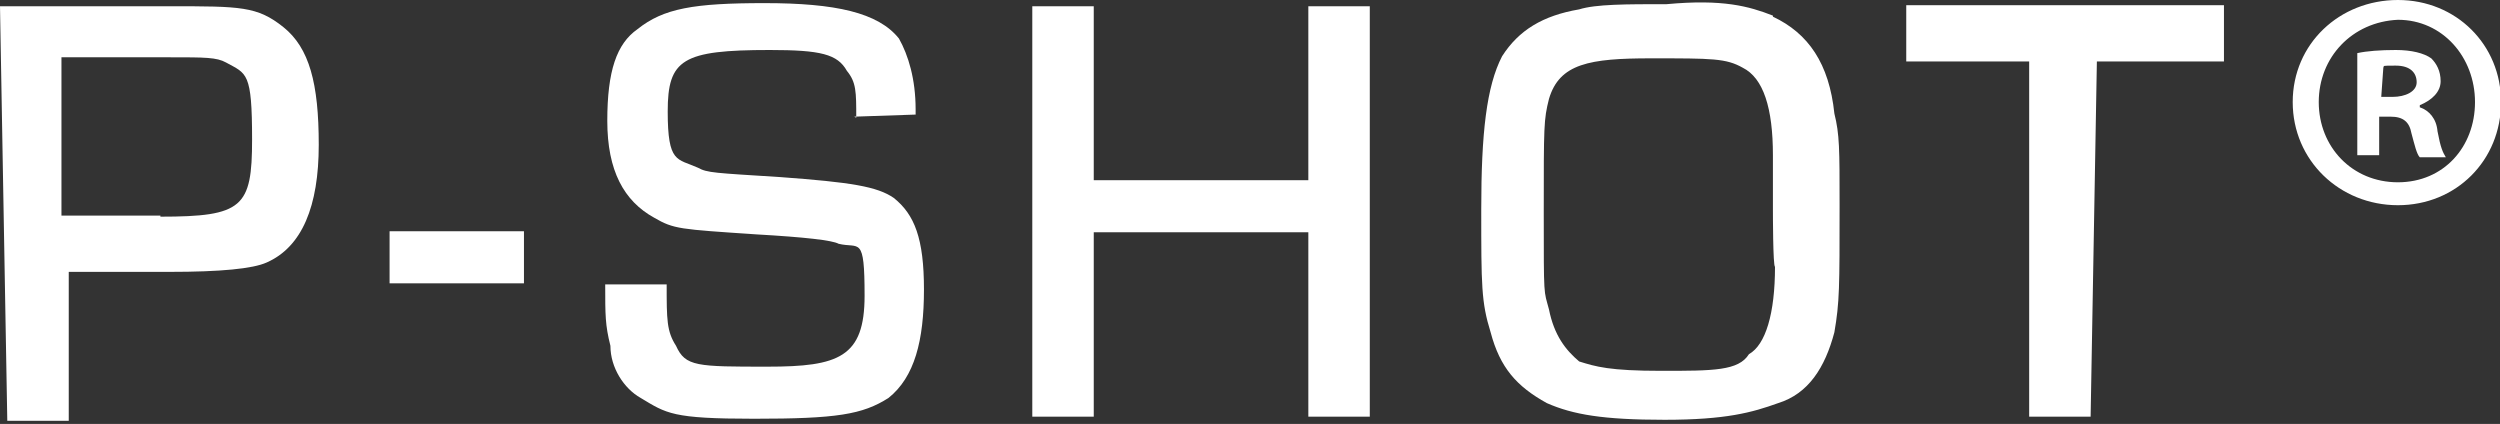 <?xml version="1.0" encoding="UTF-8"?>
<svg xmlns="http://www.w3.org/2000/svg" xmlns:serif="http://www.serif.com/" version="1.1" viewBox="0 0 240 40.7">
  <rect x="0" y="0" width="240" height="40.7" fill="#333333" stroke="none"/>
  <defs>
    <style>
      .cls-1 {
        fill: #fff;
      }
    </style>
  </defs>
  <!-- Generator: Adobe Illustrator 28.6.0, SVG Export Plug-In . SVG Version: 1.2.0 Build 709)  -->
  <g>
    <g id="Layer_1">
      <g>
        <path class="cls-1" d="M0,.6h16.3c6.8,0,8.4,0,10.9,2,2.5,2,3.4,5.4,3.4,11.3s-1.6,9.8-5,11.3q-2,.9-9.3.9H6.6v14.3H.7L0,.6ZM15.4,20.8c7.9,0,8.8-.9,8.8-7.4s-.5-6.3-2.5-7.4c-.9-.5-2-.5-5.4-.5H5.9v15.2h9.5v.2Z"/>
        <rect class="cls-1" x="37.4" y="22.2" width="12.9" height="5"/>
        <path class="cls-1" d="M82.2,11.3c0-2.5,0-3.4-.9-4.5-.9-1.6-2.5-2-7.4-2-8.4,0-9.8.9-9.8,5.9s.9,4.5,2.9,5.4c.9.5,1.6.5,7.9.9,6.8.5,9.3.9,10.9,2,2,1.6,2.9,3.9,2.9,8.8s-.9,8.4-3.4,10.4c-2.5,1.6-5,2-12.9,2s-8.4-.5-10.9-2c-1.6-.9-2.9-2.9-2.9-5-.5-2-.5-2.9-.5-5.9h5.9c0,3.4,0,4.5.9,5.9.9,2,2,2,8.8,2s9.3-.9,9.3-6.8-.5-4.5-2.5-5q-.9-.5-7.9-.9c-7.4-.5-7.9-.5-9.8-1.6-2.9-1.6-4.5-4.5-4.5-9.3s.9-7.4,2.9-8.8c2.5-2,5.4-2.5,12.2-2.5s10.9.9,12.9,3.4c.9,1.6,1.6,3.9,1.6,6.8v.5l-5.9.2Z"/>
        <path class="cls-1" d="M131.5,40h-5.9v-17.7h-20.6v17.7h-5.9V.6h5.9v16.7h20.6V.6h5.9v39.4Z"/>
        <path class="cls-1" d="M170.2,1.6c3.4,1.6,5.4,4.5,5.9,9.3.5,2,.5,3.4.5,8.8,0,7.9,0,9.3-.5,12.2-.9,3.4-2.5,5.9-5.4,6.8-2.5.9-5,1.6-10.9,1.6s-8.8-.5-11.3-1.6c-2.9-1.6-4.5-3.4-5.4-6.8-.9-2.9-.9-4.5-.9-11.8s.5-11.8,2-14.7c1.6-2.5,3.9-3.9,7.4-4.5,1.6-.5,4.5-.5,8.4-.5,5.4-.5,7.9.2,10.2,1.1ZM170.2,20.3v-5.4c0-4.5-.9-7.4-2.9-8.4-1.6-.9-2.9-.9-8.8-.9s-8.8.5-9.8,3.9c-.5,2-.5,2.5-.5,10.9s0,7.4.5,9.3c.5,2.5,1.6,3.9,2.9,5,1.6.5,2.9.9,7.9.9s7.4,0,8.4-1.6c1.6-.9,2.5-3.9,2.5-8.4-.2,0-.2-5.3-.2-5.3Z"/>
        <path class="cls-1" d="M200.7,40h-5.9V5.9h-11.8V.5h30.5v5.4h-12.2l-.6,34.1Z"/>
      </g>
      <path class="cls-1" d="M240.1,9.8c0,5.6-4.3,9.9-9.9,9.9s-10.1-4.3-10.1-9.9S224.6,0,230.2,0s9.9,4.3,9.9,9.8ZM222.6,9.8c0,4.3,3.2,7.7,7.6,7.7s7.4-3.4,7.4-7.7-3.1-7.9-7.4-7.9c-4.4.2-7.6,3.6-7.6,7.9ZM228.6,14.9h-2.3V5.1c.9-.2,2.2-.3,3.7-.3s2.7.3,3.4.8c.5.5.9,1.2.9,2.2s-.8,1.8-2,2.3v.2c.9.3,1.6,1.1,1.7,2.3.3,1.6.5,2,.8,2.5h-2.5c-.3-.3-.5-1.2-.8-2.3-.2-1.1-.8-1.6-2-1.6h-1.1v3.7h.2ZM228.6,9.3h1.1c1.2,0,2.3-.5,2.3-1.4s-.6-1.6-2-1.6-1.1,0-1.2.2l-.2,2.8Z"/>
    </g>
  </g>
</svg>